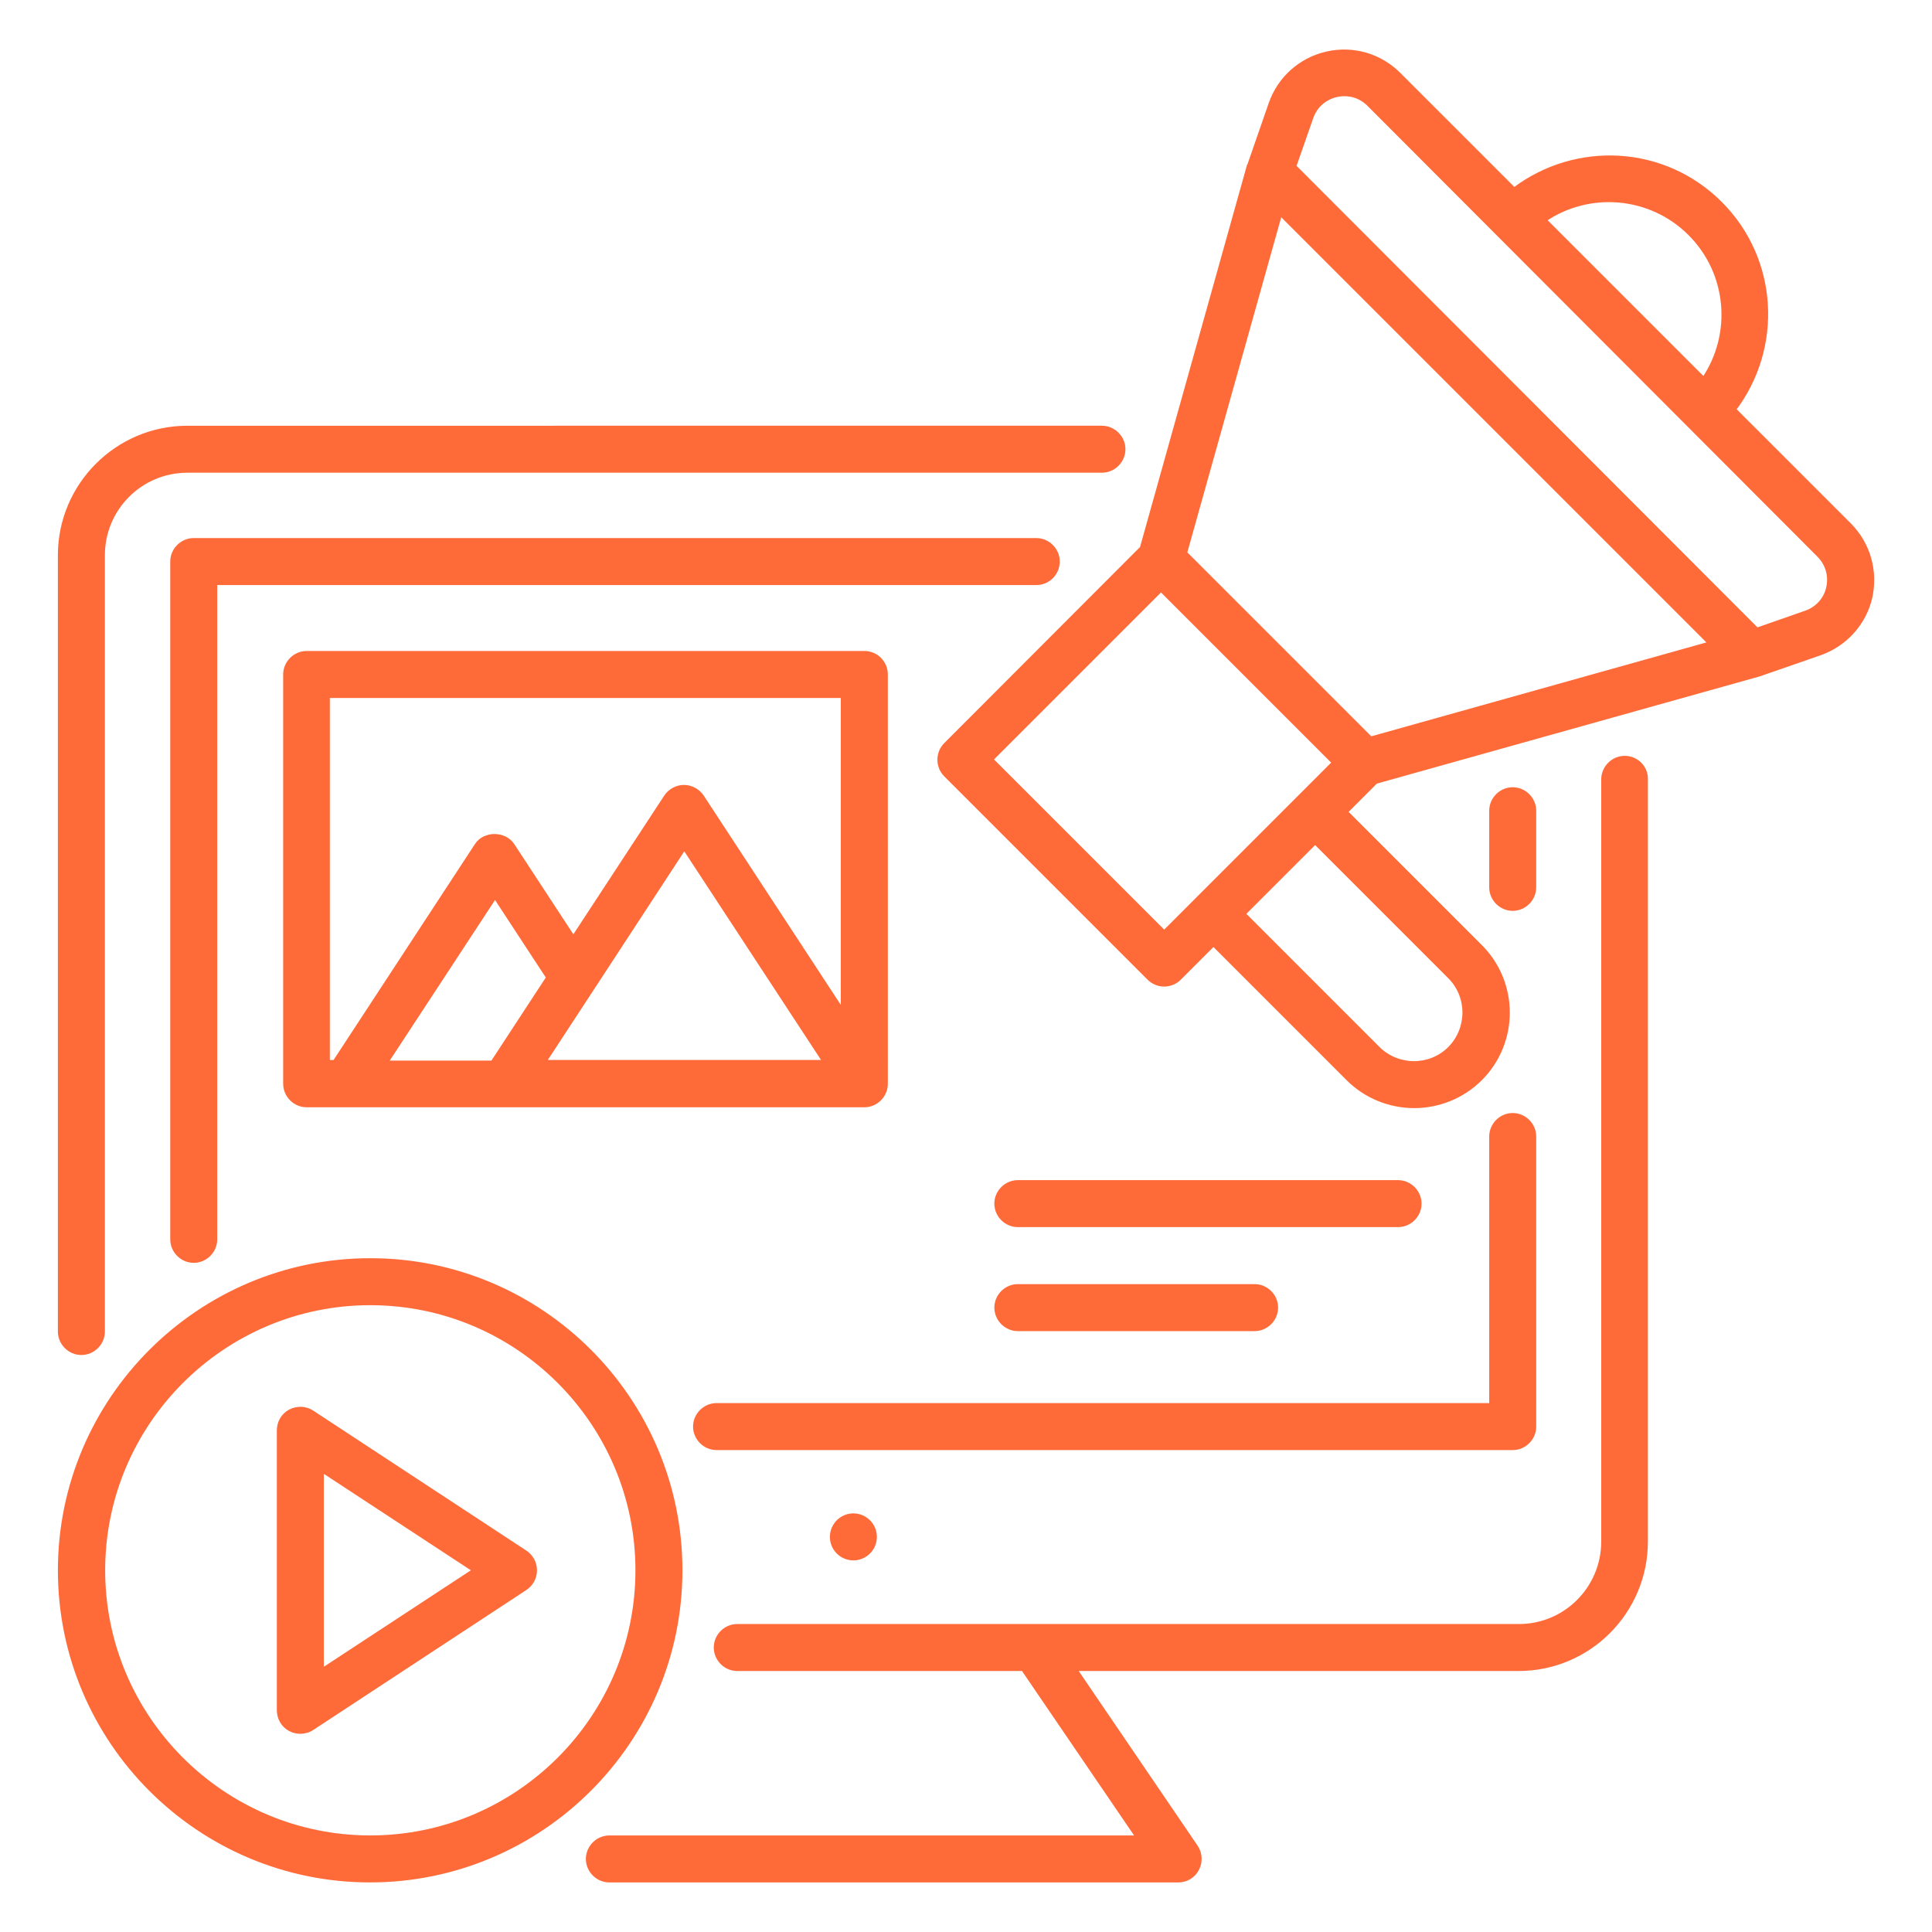 <?xml version="1.0" encoding="UTF-8"?> <svg xmlns="http://www.w3.org/2000/svg" width="200" height="200" viewBox="0 0 200 200" fill="none"><path d="M168.191 78.441C166.969 78.441 165.954 79.455 165.954 80.678V159.577C165.954 164.408 162.048 168.314 157.247 168.314H76.322C75.099 168.314 74.085 169.327 74.085 170.551C74.085 171.773 75.098 172.788 76.322 172.788H105.901L117.769 190.201L63.082 190.2C61.859 190.2 60.845 191.213 60.845 192.437C60.845 193.659 61.858 194.674 63.082 194.674H121.972C122.807 194.674 123.553 194.226 123.941 193.48C124.328 192.734 124.269 191.87 123.822 191.184L111.297 172.786H157.215C164.491 172.786 170.394 166.852 170.394 159.577L170.396 80.678C170.425 79.455 169.441 78.441 168.188 78.441L168.191 78.441Z" fill="#FF6A39" stroke="#FF6A39" stroke-width="0.391"></path><path d="M8.426 140.074C9.648 140.074 10.663 139.061 10.663 137.837V57.478C10.663 52.647 14.569 48.74 19.4 48.74H114.072C115.294 48.74 116.309 47.727 116.309 46.504C116.309 45.281 115.295 44.267 114.072 44.267L19.396 44.268C12.12 44.268 6.187 50.202 6.187 57.477V137.837C6.187 139.059 7.201 140.074 8.423 140.074L8.426 140.074Z" fill="#FF6A39" stroke="#FF6A39" stroke-width="0.391"></path><path d="M109.512 58.133C109.512 56.91 108.499 55.895 107.275 55.895H20.056C18.834 55.895 17.819 56.909 17.819 58.133V128.297C17.819 129.519 18.832 130.533 20.056 130.533C21.279 130.533 22.293 129.52 22.293 128.297V60.371H107.274C108.526 60.371 109.509 59.356 109.509 58.134L109.512 58.133Z" fill="#FF6A39" stroke="#FF6A39" stroke-width="0.391"></path><path d="M71.942 147.68C71.942 148.902 72.955 149.917 74.179 149.917H156.597C157.819 149.917 158.833 148.903 158.833 147.68L158.832 117.652C158.832 116.43 157.819 115.415 156.595 115.415C155.373 115.415 154.358 116.428 154.358 117.652V145.443H74.178C72.955 145.443 71.942 146.457 71.942 147.68Z" fill="#FF6A39" stroke="#FF6A39" stroke-width="0.391"></path><path d="M158.832 91.859V83.927C158.832 82.705 157.819 81.69 156.595 81.69C155.373 81.69 154.358 82.704 154.358 83.927V91.859C154.358 93.081 155.372 94.096 156.595 94.096C157.819 94.094 158.832 93.081 158.832 91.859Z" fill="#FF6A39" stroke="#FF6A39" stroke-width="0.391"></path><path d="M191.453 54.316L179.525 42.388C184.356 36.007 183.938 26.883 178.094 21.038C172.25 15.194 163.155 14.776 156.744 19.607L144.816 7.679C142.848 5.711 140.044 4.907 137.332 5.532C134.619 6.158 132.441 8.097 131.516 10.751L129.311 17.103C129.311 17.134 129.311 17.163 129.281 17.193C129.281 17.224 129.25 17.224 129.25 17.224L118.189 56.731L97.883 77.067C97.018 77.932 97.018 79.364 97.883 80.227L118.934 101.278C119.352 101.696 119.919 101.934 120.515 101.934C121.112 101.934 121.678 101.696 122.096 101.278L125.615 97.76L139.54 111.685C141.418 113.563 143.924 114.517 146.399 114.517C148.874 114.517 151.378 113.563 153.258 111.685C157.045 107.897 157.045 101.756 153.258 97.969L139.333 84.044L142.433 80.943L181.941 69.88C181.972 69.88 181.972 69.85 181.972 69.85H182.062L188.412 67.644C191.037 66.719 193.004 64.543 193.631 61.828C194.224 59.086 193.42 56.283 191.452 54.317L191.453 54.316ZM174.934 24.2C179.018 28.284 179.496 34.606 176.365 39.228L159.905 22.768C164.497 19.637 170.849 20.113 174.934 24.2ZM120.516 96.508L102.625 78.617L120.187 61.054L138.078 78.945L120.516 96.508ZM150.066 101.13C152.093 103.158 152.093 106.468 150.066 108.525C148.038 110.553 144.728 110.553 142.671 108.525L128.746 94.6L136.141 87.205L150.066 101.13ZM141.896 76.442L122.693 57.238L132.533 22.113L177.021 66.601L141.896 76.442ZM189.248 60.816C188.979 62.039 188.114 62.994 186.922 63.41L181.882 65.17L133.996 17.221L135.755 12.181C136.173 10.988 137.096 10.153 138.349 9.855C139.571 9.587 140.793 9.915 141.689 10.809L188.263 57.473C189.158 58.367 189.516 59.591 189.248 60.813L189.248 60.816Z" fill="#FF6A39" stroke="#FF6A39" stroke-width="0.391"></path><path d="M70.449 162.558C70.449 144.846 56.046 130.444 38.335 130.444C20.623 130.444 6.189 144.846 6.189 162.558C6.189 180.271 20.592 194.672 38.303 194.672C56.017 194.673 70.449 180.271 70.449 162.558ZM38.334 190.199C23.096 190.199 10.692 177.796 10.692 162.558C10.692 147.321 23.096 134.917 38.334 134.917C53.571 134.917 65.975 147.321 65.975 162.558C65.977 177.796 53.571 190.199 38.334 190.199Z" fill="#FF6A39" stroke="#FF6A39" stroke-width="0.391"></path><path d="M32.313 146.187C31.628 145.74 30.762 145.709 30.016 146.097C29.301 146.484 28.854 147.23 28.854 148.065V177.049C28.854 177.884 29.301 178.63 30.016 179.018C30.344 179.196 30.701 179.286 31.09 179.286C31.509 179.286 31.956 179.167 32.313 178.928L54.378 164.436C55.004 164.018 55.392 163.333 55.392 162.558C55.392 161.783 55.004 161.096 54.378 160.679L32.313 146.187ZM33.326 172.904V152.209L49.1 162.556L33.326 172.904Z" fill="#FF6A39" stroke="#FF6A39" stroke-width="0.391"></path><path d="M89.472 67.585H31.746C30.523 67.585 29.509 68.599 29.509 69.822V112.193C29.509 113.416 30.522 114.43 31.746 114.43H89.476C90.698 114.43 91.713 113.417 91.713 112.193L91.712 69.818C91.712 68.596 90.728 67.583 89.475 67.583L89.472 67.585ZM33.98 72.058H87.234V104.68L72.683 82.464C72.265 81.839 71.549 81.451 70.805 81.451C70.059 81.451 69.343 81.839 68.927 82.464L59.355 97.075L53.064 87.474C52.229 86.221 50.142 86.221 49.336 87.474L34.636 109.927H33.95V72.058H33.98ZM40.004 109.957L51.245 92.812L56.733 101.191L50.977 109.988L40.004 109.986V109.957ZM61.264 102.412L70.836 87.771L85.358 109.926H56.345L61.264 102.412Z" fill="#FF6A39" stroke="#FF6A39" stroke-width="0.391"></path><path d="M105.367 126.836H144.726C145.948 126.836 146.963 125.822 146.963 124.599C146.963 123.376 145.948 122.363 144.726 122.363H105.367C104.145 122.363 103.13 123.376 103.13 124.6C103.13 125.822 104.145 126.836 105.367 126.836Z" fill="#FF6A39" stroke="#FF6A39" stroke-width="0.391"></path><path d="M105.367 137.601H129.877C131.099 137.601 132.114 136.588 132.114 135.364C132.114 134.142 131.101 133.127 129.877 133.127H105.367C104.145 133.127 103.13 134.14 103.13 135.364C103.13 136.586 104.145 137.601 105.367 137.601Z" fill="#FF6A39" stroke="#FF6A39" stroke-width="0.391"></path><path d="M90.578 159.098C90.578 160.334 89.577 161.335 88.342 161.335C87.106 161.335 86.106 160.334 86.106 159.098C86.106 157.863 87.106 156.862 88.342 156.862C89.577 156.862 90.578 157.863 90.578 159.098Z" fill="#FF6A39" stroke="#FF6A39" stroke-width="0.391"></path></svg> 